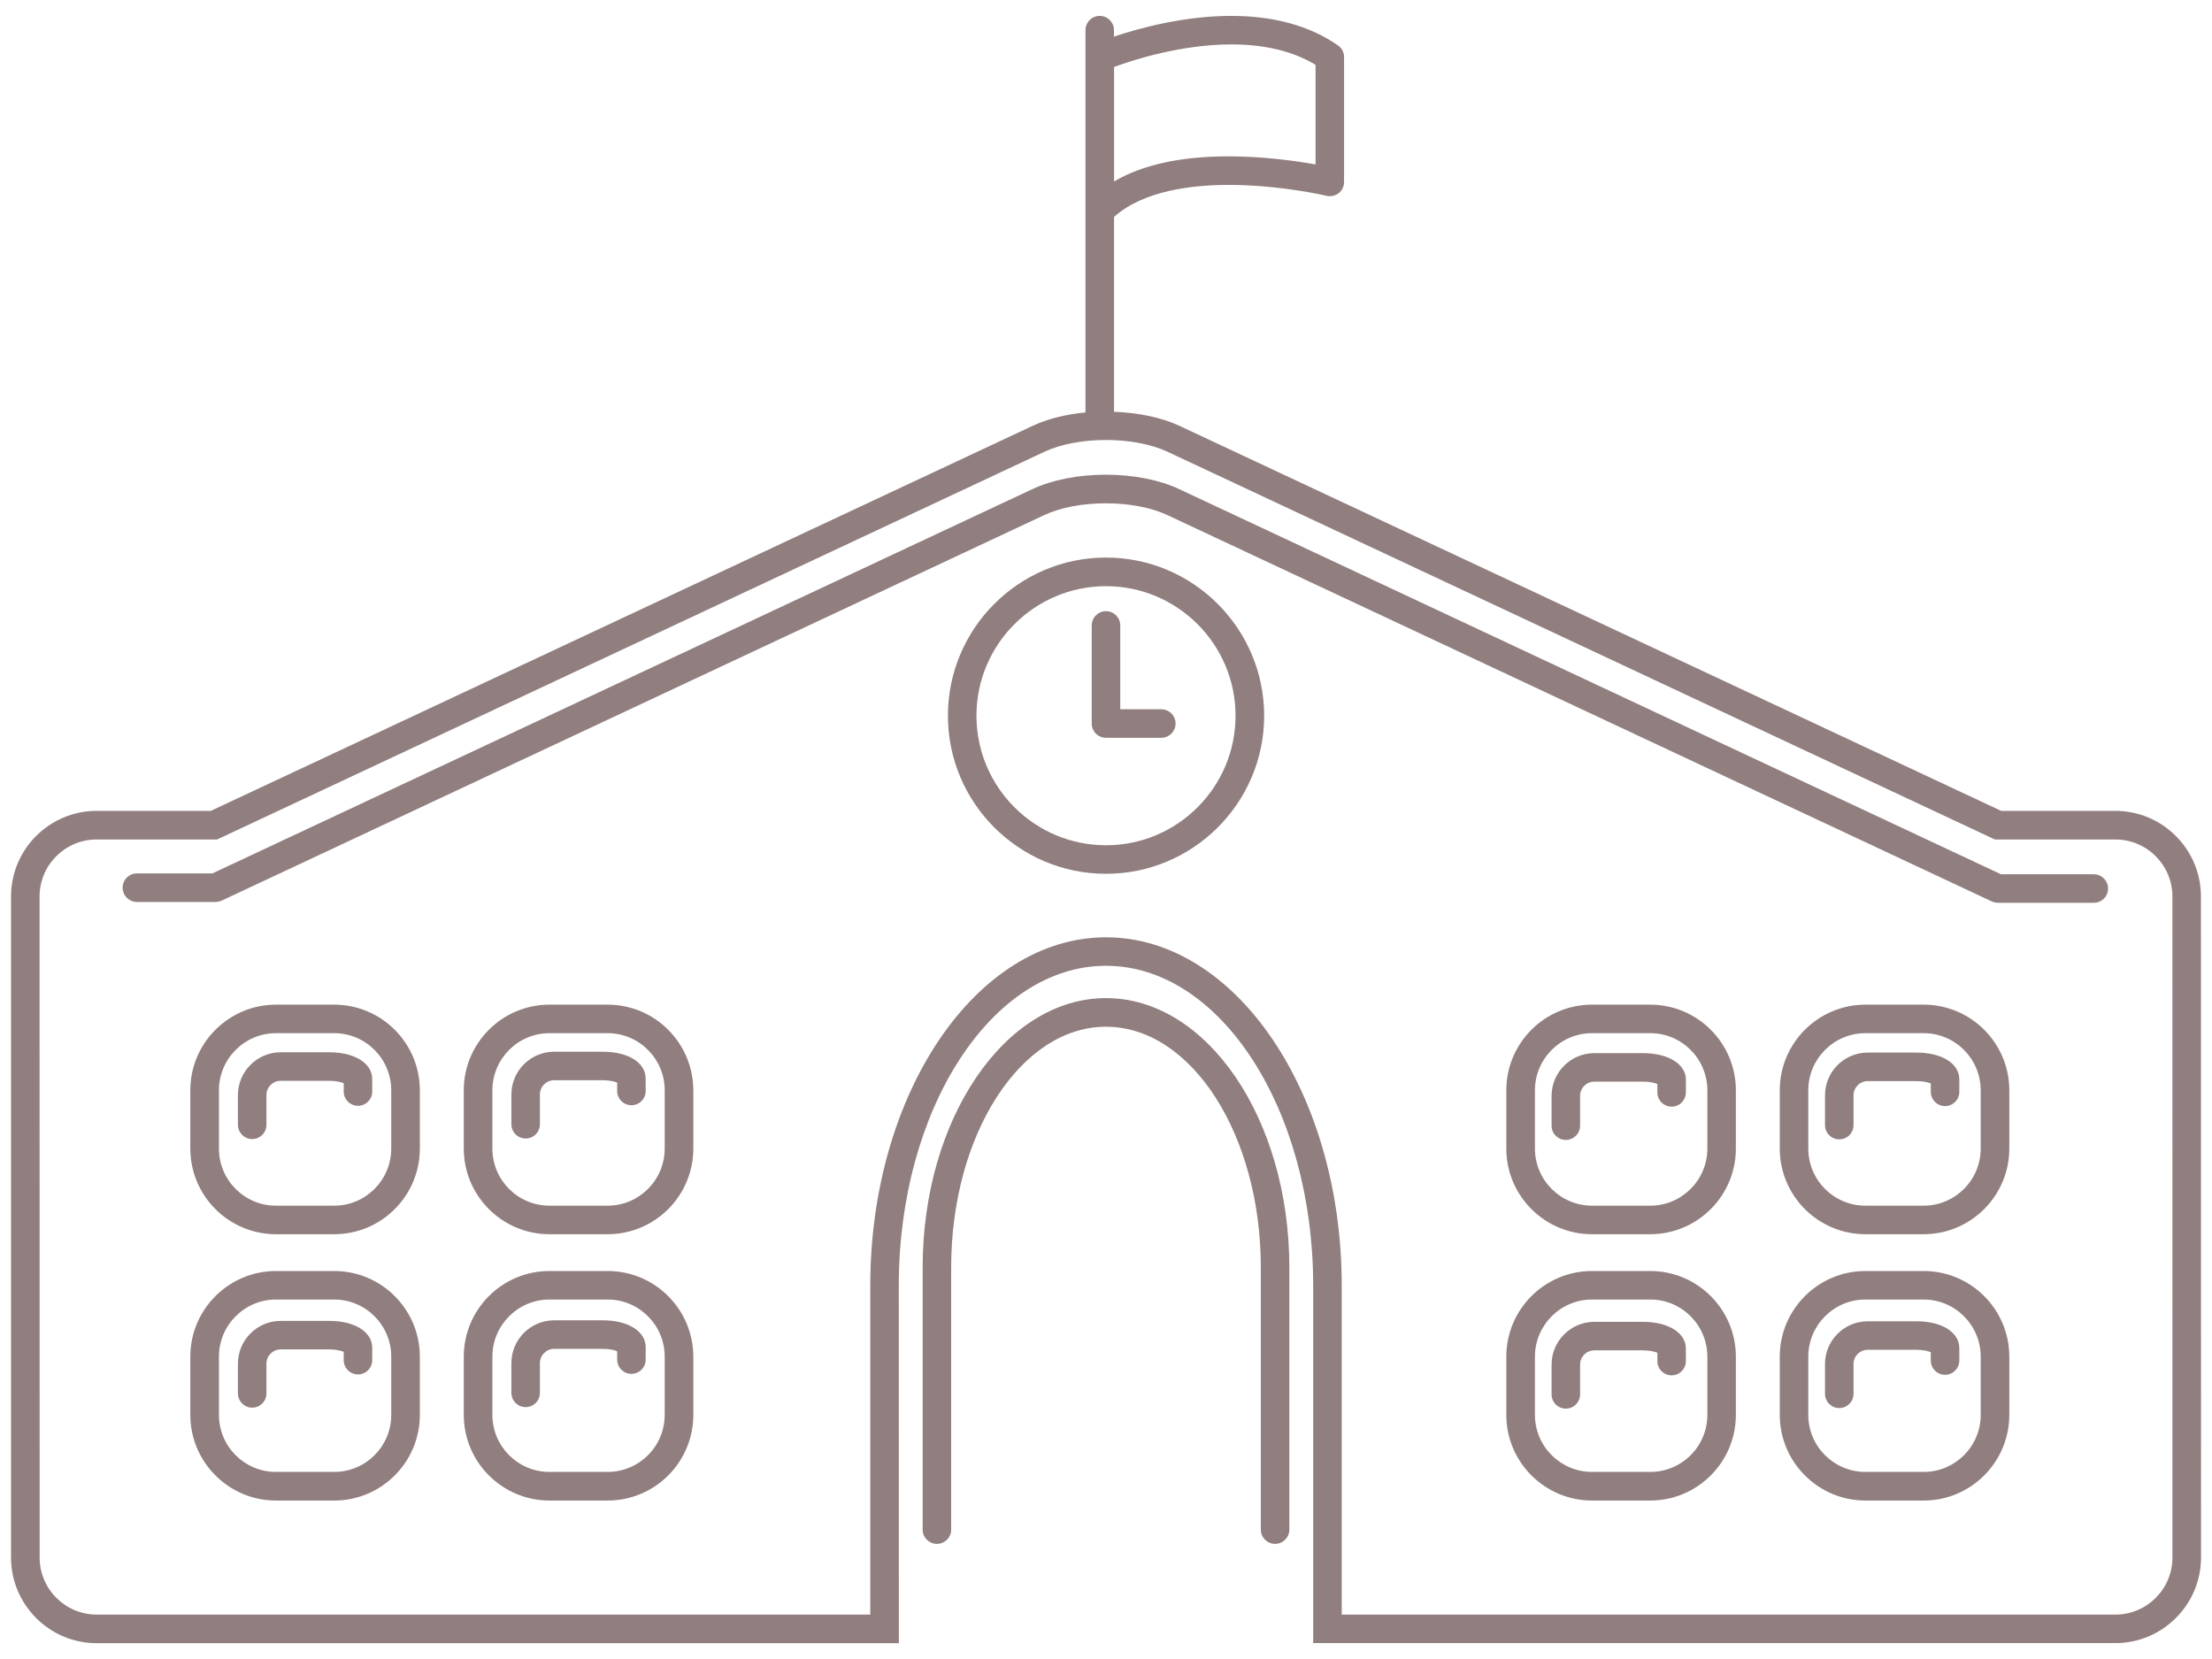 <svg width="80" height="60" viewBox="0 0 80 60" fill="none" xmlns="http://www.w3.org/2000/svg">
<path d="M76.502 29.326H72.374L42.663 15.404C42.014 15.098 41.178 14.927 40.291 14.892V7.845C41.347 6.896 43.11 6.687 44.434 6.687C46.297 6.687 47.957 7.075 47.974 7.082C48.129 7.116 48.291 7.082 48.414 6.986C48.538 6.89 48.61 6.738 48.61 6.58V2.063C48.61 1.895 48.528 1.737 48.387 1.641C47.366 0.932 46.07 0.575 44.53 0.575C42.804 0.575 41.182 1.025 40.288 1.324V1.091C40.288 0.805 40.058 0.575 39.772 0.575C39.487 0.575 39.257 0.805 39.257 1.091V14.916C38.538 14.985 37.871 15.153 37.332 15.408L7.625 29.326H3.496C1.788 29.326 0.399 30.715 0.399 32.423V56.331C0.399 58.036 1.788 59.428 3.496 59.428H32.509L32.506 46.493C32.506 40.116 35.867 34.929 39.999 34.929C44.131 34.929 47.493 40.116 47.493 46.493V59.425H76.506C78.211 59.425 79.603 58.036 79.603 56.327L79.6 32.423C79.6 30.715 78.211 29.326 76.502 29.326L76.502 29.326ZM44.534 1.606C45.744 1.606 46.768 1.853 47.579 2.345V5.947C46.892 5.824 45.72 5.655 44.434 5.655C42.698 5.655 41.309 5.961 40.292 6.563V2.421C40.986 2.166 42.726 1.606 44.534 1.606V1.606ZM78.569 56.331C78.569 57.469 77.644 58.394 76.506 58.394H48.525V46.494C48.525 39.547 44.699 33.899 40 33.899C35.301 33.899 31.475 39.55 31.475 46.494V58.394H3.497C2.359 58.394 1.434 57.469 1.434 56.331L1.431 32.423C1.431 31.286 2.356 30.361 3.493 30.361H7.852L37.772 16.339C38.36 16.064 39.151 15.913 40 15.913C40.849 15.913 41.639 16.064 42.227 16.339L72.147 30.361H76.506C77.644 30.361 78.568 31.286 78.568 32.423L78.569 56.331Z" fill="#917E7F"/>
<path d="M12.087 36.335H9.98C8.272 36.335 6.883 37.724 6.883 39.432V41.539C6.883 43.248 8.272 44.637 9.98 44.637H12.087C13.796 44.637 15.184 43.248 15.184 41.539V39.432C15.184 37.724 13.796 36.335 12.087 36.335ZM14.15 41.539C14.15 42.677 13.225 43.605 12.087 43.605H9.98C8.842 43.605 7.918 42.681 7.918 41.539V39.432C7.918 38.294 8.842 37.366 9.98 37.366H12.087C13.225 37.366 14.15 38.294 14.15 39.432V41.539Z" fill="#917E7F"/>
<path d="M21.977 36.335H19.87C18.162 36.335 16.773 37.724 16.773 39.432V41.539C16.773 43.248 18.162 44.637 19.87 44.637H21.977C23.686 44.637 25.075 43.248 25.075 41.539V39.432C25.071 37.724 23.686 36.335 21.977 36.335ZM24.04 41.539C24.04 42.677 23.115 43.605 21.977 43.605H19.87C18.733 43.605 17.808 42.681 17.808 41.539V39.432C17.808 38.294 18.733 37.366 19.87 37.366H21.977C23.115 37.366 24.04 38.294 24.04 39.432V41.539Z" fill="#917E7F"/>
<path d="M12.087 45.968H9.98C8.272 45.968 6.883 47.356 6.883 49.065V51.172C6.883 52.877 8.272 54.269 9.98 54.269H12.087C13.796 54.269 15.184 52.88 15.184 51.172V49.065C15.184 47.356 13.796 45.968 12.087 45.968ZM14.15 51.172C14.15 52.31 13.225 53.234 12.087 53.234H9.98C8.842 53.234 7.918 52.31 7.918 51.172V49.065C7.918 47.927 8.842 46.999 9.98 46.999H12.087C13.225 46.999 14.15 47.927 14.15 49.065V51.172Z" fill="#917E7F"/>
<path d="M21.977 45.968H19.87C18.162 45.968 16.773 47.356 16.773 49.065V51.172C16.773 52.877 18.162 54.269 19.87 54.269H21.977C23.686 54.269 25.075 52.88 25.075 51.172V49.065C25.071 47.356 23.686 45.968 21.977 45.968ZM24.04 51.172C24.04 52.31 23.115 53.234 21.977 53.234H19.87C18.733 53.234 17.808 52.31 17.808 51.172V49.065C17.808 47.927 18.733 46.999 19.87 46.999H21.977C23.115 46.999 24.04 47.927 24.04 49.065V51.172Z" fill="#917E7F"/>
<path d="M59.683 36.335H57.576C55.867 36.335 54.478 37.724 54.478 39.432V41.539C54.478 43.248 55.867 44.637 57.576 44.637H59.683C61.388 44.637 62.78 43.248 62.78 41.539V39.432C62.78 37.724 61.391 36.335 59.683 36.335ZM61.749 41.539C61.749 42.677 60.824 43.605 59.686 43.605H57.579C56.441 43.605 55.513 42.681 55.513 41.539V39.432C55.513 38.294 56.438 37.366 57.579 37.366H59.686C60.824 37.366 61.749 38.294 61.749 39.432V41.539Z" fill="#917E7F"/>
<path d="M69.572 36.335H67.465C65.757 36.335 64.368 37.724 64.368 39.432V41.539C64.368 43.248 65.757 44.637 67.465 44.637H69.572C71.277 44.637 72.669 43.248 72.669 41.539V39.432C72.669 37.724 71.281 36.335 69.572 36.335ZM71.635 41.539C71.635 42.677 70.71 43.605 69.572 43.605H67.465C66.327 43.605 65.399 42.681 65.399 41.539V39.432C65.399 38.294 66.324 37.366 67.465 37.366H69.572C70.71 37.366 71.635 38.294 71.635 39.432V41.539Z" fill="#917E7F"/>
<path d="M59.683 45.968H57.576C55.867 45.968 54.478 47.356 54.478 49.065V51.172C54.478 52.877 55.867 54.269 57.576 54.269H59.683C61.388 54.269 62.78 52.88 62.78 51.172V49.065C62.78 47.356 61.391 45.968 59.683 45.968ZM61.749 51.172C61.749 52.31 60.824 53.234 59.686 53.234H57.579C56.441 53.234 55.513 52.31 55.513 51.172V49.065C55.513 47.927 56.438 46.999 57.579 46.999H59.686C60.824 46.999 61.749 47.927 61.749 49.065V51.172Z" fill="#917E7F"/>
<path d="M69.572 45.968H67.465C65.757 45.968 64.368 47.356 64.368 49.065V51.172C64.368 52.877 65.757 54.269 67.465 54.269H69.572C71.277 54.269 72.669 52.88 72.669 51.172V49.065C72.669 47.356 71.281 45.968 69.572 45.968ZM71.635 51.172C71.635 52.31 70.71 53.234 69.572 53.234H67.465C66.327 53.234 65.399 52.31 65.399 51.172V49.065C65.399 47.927 66.324 46.999 67.465 46.999H69.572C70.71 46.999 71.635 47.927 71.635 49.065V51.172Z" fill="#917E7F"/>
<path d="M40 20.165C36.848 20.165 34.283 22.729 34.283 25.885C34.283 29.037 36.848 31.602 40 31.602C43.152 31.602 45.72 29.037 45.72 25.885C45.717 22.729 43.152 20.165 40 20.165ZM40 30.57C37.415 30.57 35.315 28.466 35.315 25.885C35.315 23.3 37.418 21.2 40 21.2C42.585 21.2 44.685 23.303 44.685 25.885C44.685 28.47 42.585 30.57 40 30.57Z" fill="#917E7F"/>
<path d="M40 36.098C36.346 36.098 33.369 40.467 33.369 45.84V55.32C33.369 55.605 33.599 55.836 33.885 55.836C34.17 55.836 34.4 55.605 34.4 55.32V45.84C34.4 41.038 36.913 37.133 40 37.133C43.087 37.133 45.6 41.038 45.6 45.84V55.32C45.6 55.605 45.83 55.836 46.115 55.836C46.401 55.836 46.631 55.605 46.631 55.32V45.84C46.631 40.467 43.654 36.098 40 36.098H40Z" fill="#917E7F"/>
<path d="M75.723 31.619H72.368L42.657 17.694C41.935 17.354 40.99 17.168 39.993 17.168C38.996 17.168 38.051 17.354 37.329 17.694L7.681 31.588H4.952C4.666 31.588 4.436 31.819 4.436 32.104C4.436 32.389 4.666 32.62 4.952 32.62H7.798C7.874 32.62 7.949 32.602 8.018 32.572L37.766 18.629C38.354 18.354 39.145 18.203 39.994 18.203C40.843 18.203 41.633 18.354 42.221 18.629L72.038 32.602C72.107 32.633 72.183 32.65 72.258 32.65H75.727C76.012 32.65 76.242 32.42 76.242 32.135C76.239 31.849 76.009 31.619 75.723 31.619H75.723Z" fill="#917E7F"/>
<path d="M42 25.652H40.515V22.62C40.515 22.335 40.285 22.104 39.999 22.104C39.714 22.104 39.484 22.335 39.484 22.62V26.168C39.484 26.453 39.714 26.683 39.999 26.683H42C42.285 26.683 42.516 26.453 42.516 26.168C42.516 25.882 42.285 25.652 42 25.652L42 25.652Z" fill="#917E7F"/>
<path d="M11.915 38.057H10.152C9.3 38.057 8.605 38.752 8.605 39.604V40.68C8.605 40.965 8.836 41.196 9.121 41.196C9.406 41.196 9.636 40.965 9.636 40.68V39.604C9.636 39.319 9.867 39.089 10.152 39.089H11.915C12.156 39.089 12.335 39.137 12.431 39.175V39.477C12.431 39.762 12.662 39.993 12.947 39.993C13.232 39.993 13.462 39.762 13.462 39.477V39.027C13.462 38.453 12.826 38.057 11.916 38.057L11.915 38.057Z" fill="#917E7F"/>
<path d="M21.805 38.037H20.042C19.189 38.037 18.495 38.731 18.495 39.584V40.66C18.495 40.945 18.725 41.175 19.011 41.175C19.296 41.175 19.526 40.945 19.526 40.66V39.584C19.526 39.299 19.756 39.068 20.042 39.068H21.805C22.049 39.068 22.228 39.116 22.321 39.154V39.457C22.321 39.742 22.551 39.972 22.836 39.972C23.122 39.972 23.352 39.742 23.352 39.457L23.349 39.003C23.352 38.432 22.716 38.037 21.805 38.037L21.805 38.037Z" fill="#917E7F"/>
<path d="M11.915 47.772H10.152C9.3 47.772 8.605 48.466 8.605 49.318V50.394C8.605 50.68 8.836 50.91 9.121 50.91C9.406 50.91 9.636 50.68 9.636 50.394V49.318C9.636 49.033 9.867 48.803 10.152 48.803H11.915C12.156 48.803 12.335 48.851 12.431 48.889V49.191C12.431 49.477 12.662 49.707 12.947 49.707C13.232 49.707 13.462 49.477 13.462 49.191V48.741C13.462 48.17 12.826 47.772 11.916 47.772L11.915 47.772Z" fill="#917E7F"/>
<path d="M21.805 47.751H20.042C19.189 47.751 18.495 48.446 18.495 49.298V50.374C18.495 50.66 18.725 50.89 19.011 50.89C19.296 50.89 19.526 50.66 19.526 50.374V49.298C19.526 49.016 19.756 48.783 20.042 48.783H21.805C22.049 48.783 22.228 48.831 22.321 48.869V49.171C22.321 49.456 22.551 49.687 22.836 49.687C23.122 49.687 23.352 49.456 23.352 49.171V48.721C23.352 48.15 22.716 47.751 21.805 47.751L21.805 47.751Z" fill="#917E7F"/>
<path d="M59.425 38.088H57.662C56.809 38.088 56.115 38.782 56.115 39.635V40.711C56.115 40.996 56.345 41.227 56.63 41.227C56.916 41.227 57.146 40.996 57.146 40.711V39.635C57.146 39.35 57.376 39.119 57.662 39.119H59.425C59.666 39.119 59.848 39.164 59.941 39.205V39.508C59.941 39.793 60.171 40.023 60.456 40.023C60.742 40.023 60.972 39.793 60.972 39.508L60.975 39.054C60.975 38.487 60.336 38.088 59.425 38.088L59.425 38.088Z" fill="#917E7F"/>
<path d="M69.314 38.068H67.551C66.695 38.068 66.004 38.762 66.004 39.615V40.691C66.004 40.976 66.234 41.206 66.52 41.206C66.805 41.206 67.035 40.976 67.035 40.691V39.615C67.035 39.329 67.266 39.099 67.551 39.099H69.314C69.555 39.099 69.737 39.147 69.83 39.185V39.487C69.83 39.773 70.06 40.003 70.346 40.003C70.631 40.003 70.861 39.773 70.861 39.487V39.037C70.861 38.463 70.229 38.068 69.314 38.068L69.314 38.068Z" fill="#917E7F"/>
<path d="M59.425 47.806H57.662C56.809 47.806 56.115 48.5 56.115 49.353V50.429C56.115 50.714 56.345 50.944 56.63 50.944C56.916 50.944 57.146 50.714 57.146 50.429V49.353C57.146 49.067 57.376 48.837 57.662 48.837H59.425C59.666 48.837 59.848 48.885 59.941 48.923V49.225C59.941 49.511 60.171 49.741 60.456 49.741C60.742 49.741 60.972 49.511 60.972 49.225V48.775C60.975 48.205 60.336 47.806 59.425 47.806L59.425 47.806Z" fill="#917E7F"/>
<path d="M69.314 47.786H67.551C66.695 47.786 66.004 48.48 66.004 49.333V50.408C66.004 50.694 66.234 50.924 66.52 50.924C66.805 50.924 67.035 50.694 67.035 50.408V49.333C67.035 49.047 67.266 48.817 67.551 48.817H69.314C69.555 48.817 69.737 48.865 69.83 48.903V49.205C69.83 49.491 70.06 49.721 70.346 49.721C70.631 49.721 70.861 49.491 70.861 49.205V48.755C70.861 48.181 70.229 47.786 69.314 47.786L69.314 47.786Z" fill="#917E7F"/>
</svg>
